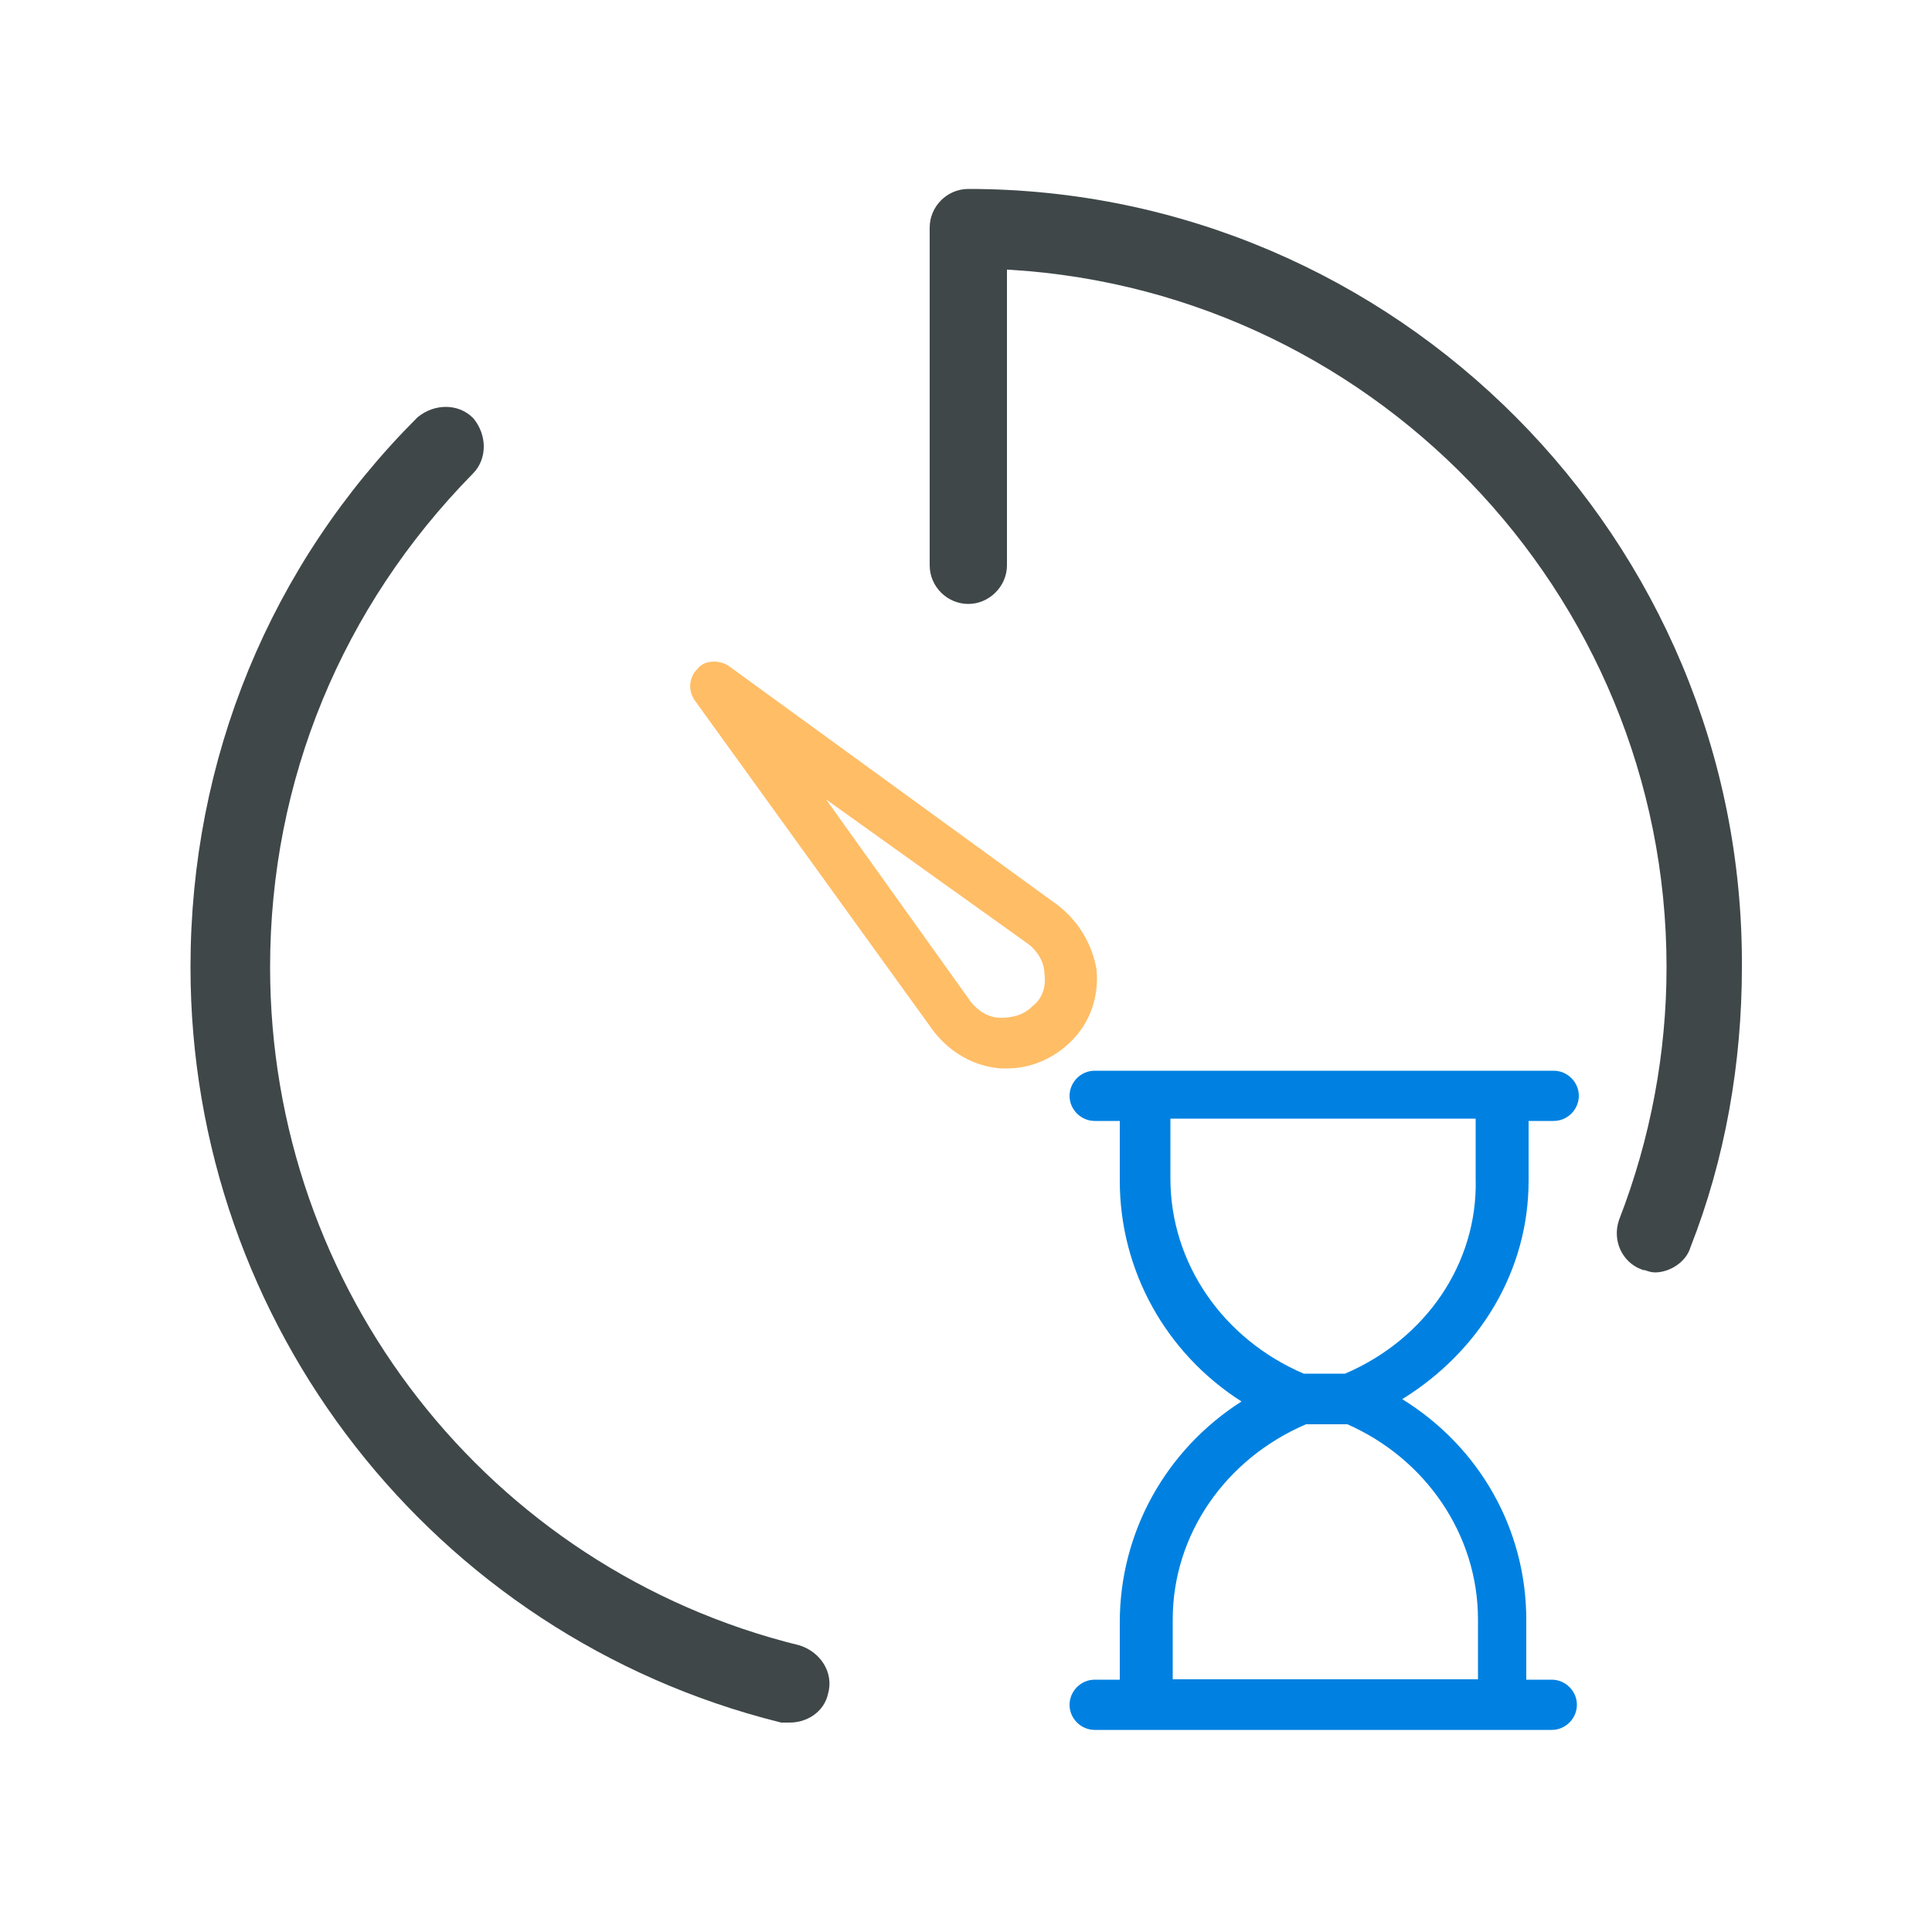 <?xml version="1.0" encoding="utf-8"?>
<!-- Generator: Adobe Illustrator 20.1.0, SVG Export Plug-In . SVG Version: 6.00 Build 0)  -->
<svg version="1.1" id="Capa_1" xmlns="http://www.w3.org/2000/svg" xmlns:xlink="http://www.w3.org/1999/xlink" x="0px" y="0px"
	 width="500px" height="500px" viewBox="0 0 500 500" style="enable-background:new 0 0 500 500;" xml:space="preserve">
<style type="text/css">
	.st0{fill:#0081E1;}
	.st1{fill:#FFBD66;}
	.st2{fill:#3F4749;stroke:#3F4749;stroke-width:7;stroke-miterlimit:10;}
</style>
<g>
	<path class="st0" d="M395.6,305.6v-15.5h6.5c3.6,0,6.5-3,6.5-6.5c0-3.6-3-6.5-6.5-6.5H283.3c-3.6,0-6.5,3-6.5,6.5
		c0,3.6,3,6.5,6.5,6.5h6.5v15.5c0,23.2,11.9,44.6,31.5,57.1c-19.6,12.5-31.5,33.9-31.5,57.1v14.9h-6.5c-3.6,0-6.5,3-6.5,6.5
		c0,3.6,3,6.5,6.5,6.5h118.3c3.6,0,6.5-3,6.5-6.5c0-3.6-3-6.5-6.5-6.5H395v-15.5c0-23.2-11.9-44.6-32.1-57.1
		C383.1,349.6,395.6,328.7,395.6,305.6L395.6,305.6z M382.5,419.1v15.5h-79v-15.5c0-22,13.7-41.6,34.5-50.5h10.7
		C368.9,377.5,382.5,397.1,382.5,419.1L382.5,419.1z M348.1,355.5h-10.7c-20.8-8.9-34.5-28.5-34.5-50.5v-15.5h79V305
		C382.5,327,368.9,346.6,348.1,355.5L348.1,355.5z"/>
	<path class="st1" d="M273.8,234.3l-85-61.8c-2.4-1.8-6.5-1.8-8.3,0.6c-2.4,2.4-2.4,5.9-0.6,8.3l61.8,85.6
		c4.2,5.3,10.1,8.9,17.2,9.5c0.6,0,1.2,0,1.8,0c5.9,0,11.9-2.4,16.6-7.1c4.8-4.8,7.1-11.3,6.5-18.4
		C282.7,244.4,279.1,238.4,273.8,234.3L273.8,234.3z M267.2,260.4c-2.4,2.4-5.3,3-8.3,3c-3,0-5.9-1.8-7.7-4.2l-37.4-52.3l52.3,37.4
		c2.4,1.8,4.2,4.8,4.2,7.7C270.8,255.6,269.6,258.6,267.2,260.4L267.2,260.4z"/>
	<path class="st2" d="M250.6,52.4c-3.6,0-6.5,3-6.5,6.5v87.4c0,3.6,3,6.5,6.5,6.5s6.5-3,6.5-6.5V66.1c98.7,3.6,177.7,85,177.7,184.2
		c0,22.6-4.2,45.2-12.5,66.6c-1.2,3.6,0.6,7.1,3.6,8.3c0.6,0,1.8,0.6,2.4,0.6c2.4,0,5.3-1.8,5.9-4.2c8.9-22.6,13.1-47,13.1-71.3
		C447.9,141.5,359.4,52.4,250.6,52.4L250.6,52.4z"/>
	<path class="st2" d="M206,429.2C124,409,66.4,335.3,66.4,250.3c0-49.3,19-95.1,53.5-130.2c2.4-2.4,2.4-6.5,0-9.5
		c-2.4-2.4-6.5-2.4-9.5,0c-37.4,37.4-57.6,86.8-57.6,139.7c0,90.9,61.8,170,149.8,192c0.6,0,1.2,0,1.8,0c3,0,5.9-1.8,6.5-4.8
		C212,433.9,209.6,430.4,206,429.2L206,429.2z"/>
</g>
</svg>
